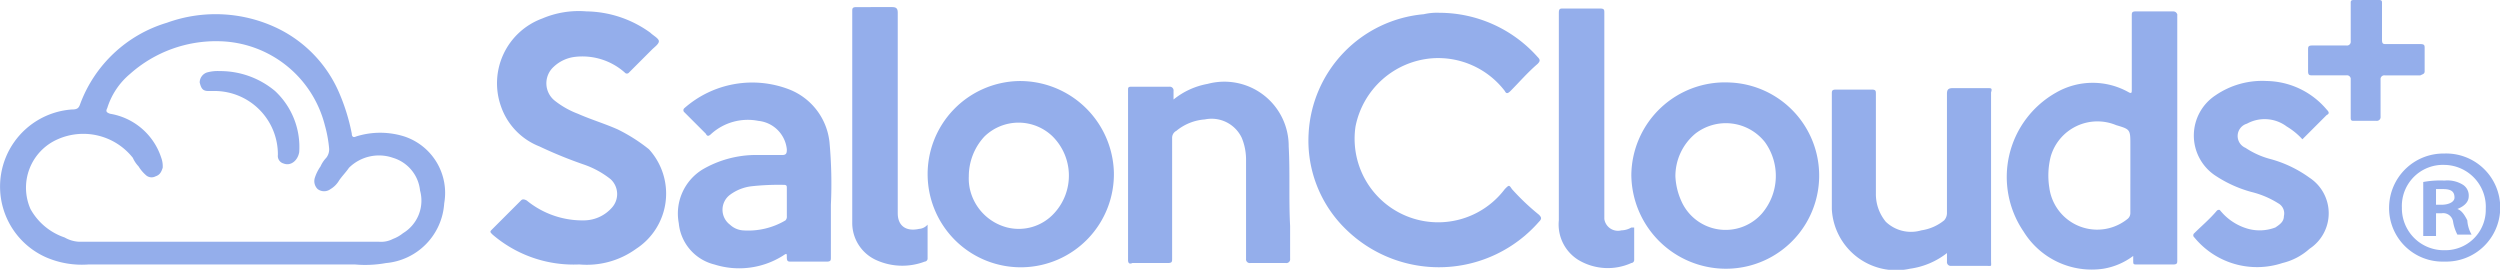 <svg xmlns="http://www.w3.org/2000/svg" width="150.694" height="16.264" viewBox="0 0 150.694 16.264">
  <g id="SCPLogo" transform="translate(-22.055 -24)">
    <path id="Path_796" data-name="Path 796" d="M194.557,38.414h0c.428-.171.686-.428.686-.771a.766.766,0,0,0-.343-.686,1.767,1.767,0,0,0-1.114-.257,5.674,5.674,0,0,0-1.285.086v3.256h.771V38.671h.343a.6.6,0,0,1,.686.514,2.59,2.59,0,0,0,.257.771h.857a1.94,1.94,0,0,1-.257-.857C194.985,38.757,194.814,38.5,194.557,38.414Zm-.943-.257h-.343v-.943h.428c.514,0,.686.171.686.514C194.385,37.985,194.043,38.157,193.614,38.157Z" transform="translate(-24.379 -1.816)" fill="#94aeeb"/>
    <path id="Path_797" data-name="Path 797" d="M193.442,34.8a3.275,3.275,0,0,0-3.342,3.256,3.222,3.222,0,0,0,3.342,3.256,3.258,3.258,0,1,0,0-6.513Zm0,5.827a2.525,2.525,0,0,1-2.571-2.571,2.475,2.475,0,0,1,2.571-2.571,2.528,2.528,0,0,1,2.485,2.657A2.434,2.434,0,0,1,193.442,40.627Z" transform="translate(-24.036 -1.545)" fill="#94aeeb"/>
    <path id="Path_798" data-name="Path 798" d="M46.431,32.37a4.828,4.828,0,0,0-2.914,0c-.171.086-.257,0-.257-.171a11.97,11.97,0,0,0-.771-2.485A7.685,7.685,0,0,0,38.8,25.857a8.606,8.606,0,0,0-6.684-.343A8.028,8.028,0,0,0,26.893,30.4c-.086.257-.171.343-.514.343a4.661,4.661,0,0,0-1.543,8.912,5.435,5.435,0,0,0,2.571.428H43.432A6.967,6.967,0,0,0,45.317,40a3.86,3.86,0,0,0,3.514-3.6A3.585,3.585,0,0,0,46.431,32.37ZM46.346,38.2a2.148,2.148,0,0,1-.6.343,1.545,1.545,0,0,1-.857.171H26.807a1.916,1.916,0,0,1-.857-.257,3.7,3.7,0,0,1-2.057-1.714,3.185,3.185,0,0,1,1.628-4.2,3.807,3.807,0,0,1,4.542,1.114,1.793,1.793,0,0,0,.343.514,2.272,2.272,0,0,0,.428.514.508.508,0,0,0,.6.086c.257-.086.343-.257.428-.514a1.458,1.458,0,0,0-.086-.6A3.91,3.91,0,0,0,28.692,31c-.257-.086-.257-.171-.171-.343A4.37,4.37,0,0,1,29.892,28.6a7.794,7.794,0,0,1,5.4-1.971,6.711,6.711,0,0,1,6.342,5.056,7.717,7.717,0,0,1,.257,1.371.816.816,0,0,1-.171.6,1.793,1.793,0,0,0-.343.514,2.566,2.566,0,0,0-.343.686.666.666,0,0,0,.171.686.643.643,0,0,0,.771,0,1.455,1.455,0,0,0,.514-.514c.171-.257.428-.514.6-.771a2.57,2.57,0,0,1,2.657-.6,2.306,2.306,0,0,1,1.628,1.971A2.29,2.29,0,0,1,46.346,38.2Z" transform="translate(0 -0.143)" fill="#94aeeb"/>
    <path id="Path_799" data-name="Path 799" d="M126.354,35.526c-.171-.257-.171-.257-.428,0a5.035,5.035,0,0,1-9-3.771,5.112,5.112,0,0,1,4.628-4.113,5.061,5.061,0,0,1,4.371,1.971c.086.171.171.171.343,0,.514-.514,1.028-1.114,1.628-1.628.171-.171.171-.257,0-.428a7.94,7.94,0,0,0-5.913-2.657,3.515,3.515,0,0,0-.943.086,7.621,7.621,0,0,0-6.941,7.2,7.445,7.445,0,0,0,2.314,5.827,8.008,8.008,0,0,0,11.569-.514c.171-.171.171-.257,0-.428A13.865,13.865,0,0,1,126.354,35.526Z" transform="translate(-13.164 -0.129)" fill="#94aeeb"/>
    <path id="Path_800" data-name="Path 800" d="M64.22,31.913c-.771-.343-1.628-.6-2.4-.943a5.214,5.214,0,0,1-1.371-.771,1.34,1.34,0,0,1-.086-2.057,2.252,2.252,0,0,1,1.285-.6,3.851,3.851,0,0,1,3,.943.161.161,0,0,0,.257,0l1.371-1.371c.171-.171.428-.343.428-.514s-.343-.343-.514-.514A6.713,6.713,0,0,0,62.335,24.8a5.609,5.609,0,0,0-2.657.428,4.159,4.159,0,0,0-2.485,5.313,3.992,3.992,0,0,0,2.314,2.4,26.174,26.174,0,0,0,2.742,1.114,5.458,5.458,0,0,1,1.543.857,1.219,1.219,0,0,1,.086,1.714,2.268,2.268,0,0,1-1.628.771,5.307,5.307,0,0,1-3.514-1.2c-.171-.086-.257-.086-.343,0l-1.714,1.714c-.171.171-.171.171,0,.343a7.5,7.5,0,0,0,5.228,1.8,5.066,5.066,0,0,0,3.428-.943,3.967,3.967,0,0,0,.771-6A10.151,10.151,0,0,0,64.22,31.913Z" transform="translate(-4.934 -0.114)" fill="#94aeeb"/>
    <path id="Path_801" data-name="Path 801" d="M173.142,24.8H171c-.257,0-.257.086-.257.257v4.456c0,.171,0,.257-.171.171a4.417,4.417,0,0,0-4.371,0,5.84,5.84,0,0,0-1.971,8.4,4.824,4.824,0,0,0,4.8,2.228,4.1,4.1,0,0,0,1.8-.771V39.8c0,.257,0,.257.257.257h2.142c.257,0,.257-.086.257-.257V24.971C173.4,24.8,173.314,24.8,173.142,24.8Zm-2.485,12.169a.445.445,0,0,1-.171.343,2.911,2.911,0,0,1-4.713-1.885,4.67,4.67,0,0,1,.086-1.885,2.931,2.931,0,0,1,3.942-1.885c.857.257.857.257.857,1.2v1.885C170.657,35.426,170.657,36.2,170.657,36.969Z" transform="translate(-20.19 -0.114)" fill="#94aeeb"/>
    <path id="Path_802" data-name="Path 802" d="M142.713,29.8a5.643,5.643,0,0,0-5.913,5.57,5.706,5.706,0,0,0,5.656,5.656,5.615,5.615,0,0,0,.257-11.226Zm1.971,7.884a2.918,2.918,0,0,1-4.885-.771,4.037,4.037,0,0,1-.343-1.457,3.338,3.338,0,0,1,1.2-2.571,3,3,0,0,1,4.2.514A3.484,3.484,0,0,1,144.684,37.683Z" transform="translate(-16.412 -0.828)" fill="#94aeeb"/>
    <path id="Path_803" data-name="Path 803" d="M92.756,29.7A5.614,5.614,0,1,0,98.5,35.185,5.664,5.664,0,0,0,92.756,29.7ZM94.9,37.67a2.889,2.889,0,0,1-2.828.857A3.09,3.09,0,0,1,89.842,36.3a2.915,2.915,0,0,1-.086-.857,3.518,3.518,0,0,1,.943-2.4,2.949,2.949,0,0,1,4.113,0A3.338,3.338,0,0,1,94.9,37.67Z" transform="translate(-9.303 -0.815)" fill="#94aeeb"/>
    <path id="Path_804" data-name="Path 804" d="M78.878,33.4a3.852,3.852,0,0,0-2.4-3.171,6.189,6.189,0,0,0-6.342,1.114.161.161,0,0,0,0,.257l1.285,1.285c.086.171.171.171.343,0a3.293,3.293,0,0,1,2.828-.771,1.916,1.916,0,0,1,1.714,1.714c0,.171,0,.343-.257.343H74.336a6.415,6.415,0,0,0-3.085.857,3.115,3.115,0,0,0-1.457,3.256,2.835,2.835,0,0,0,2.142,2.485,4.954,4.954,0,0,0,4.113-.514c.257-.171.257-.171.257.086s.086.257.257.257h2.142c.257,0,.257-.086.257-.257V37.169A27.391,27.391,0,0,0,78.878,33.4ZM76.307,37h0v.857a.315.315,0,0,1-.086.257,4.405,4.405,0,0,1-2.571.6,1.276,1.276,0,0,1-.771-.343,1.125,1.125,0,0,1,0-1.8,2.715,2.715,0,0,1,1.285-.514,15.17,15.17,0,0,1,1.971-.086c.171,0,.171.086.171.171Z" transform="translate(-6.823 -0.828)" fill="#94aeeb"/>
    <path id="Path_805" data-name="Path 805" d="M111.084,33.655a3.88,3.88,0,0,0-4.885-3.771,4.526,4.526,0,0,0-2.057.943v-.514a.227.227,0,0,0-.257-.257h-2.314c-.171,0-.171.086-.171.171V40.511c0,.171.086.257.257.171H103.8c.257,0,.257-.086.257-.257V33.141a.471.471,0,0,1,.257-.428,3.045,3.045,0,0,1,1.714-.686,2.01,2.01,0,0,1,2.228,1.114,3.438,3.438,0,0,1,.257,1.285v6a.227.227,0,0,0,.257.257h2.142a.227.227,0,0,0,.257-.257V38.454C111.084,36.826,111.169,35.2,111.084,33.655Z" transform="translate(-11.349 -0.828)" fill="#94aeeb"/>
    <path id="Path_806" data-name="Path 806" d="M160.327,30.2h-2.142c-.257,0-.343.086-.343.343v7.2a.655.655,0,0,1-.171.428,2.817,2.817,0,0,1-1.371.6,2.2,2.2,0,0,1-2.142-.514,2.62,2.62,0,0,1-.6-1.714v-6c0-.171,0-.257-.257-.257h-2.142c-.257,0-.257.086-.257.257v6.941a3.882,3.882,0,0,0,4.713,3.6,4.635,4.635,0,0,0,2.228-.943v.514a.227.227,0,0,0,.257.257h2.057c.428,0,.343.086.343-.343V30.457C160.584,30.2,160.5,30.2,160.327,30.2Z" transform="translate(-18.429 -0.887)" fill="#94aeeb"/>
    <path id="Path_807" data-name="Path 807" d="M183.331,35.527a7.241,7.241,0,0,0-2.314-1.114,5,5,0,0,1-1.543-.686.774.774,0,0,1,.086-1.457,2.216,2.216,0,0,1,2.4.171,4.123,4.123,0,0,1,.943.771l1.457-1.457c.171-.086.171-.171,0-.343a4.824,4.824,0,0,0-3.6-1.714,4.97,4.97,0,0,0-3.085.857,2.9,2.9,0,0,0-.086,4.8,7.5,7.5,0,0,0,2.228,1.028,5.476,5.476,0,0,1,1.628.686.692.692,0,0,1,.343.771c0,.343-.257.514-.514.686a2.653,2.653,0,0,1-1.628.086,3.313,3.313,0,0,1-1.628-1.028c-.086-.086-.086-.171-.257-.086-.428.514-.943.943-1.371,1.371a.161.161,0,0,0,0,.257,4.883,4.883,0,0,0,5.313,1.543,3.729,3.729,0,0,0,1.628-.857A2.561,2.561,0,0,0,183.331,35.527Z" transform="translate(-22.065 -0.815)" fill="#94aeeb"/>
    <path id="Path_808" data-name="Path 808" d="M86.028,37.869c-.771.171-1.285-.171-1.285-.943V24.843c0-.257-.086-.343-.343-.343H82.257c-.257,0-.257.086-.257.257V37.526a2.455,2.455,0,0,0,1.457,2.228,3.806,3.806,0,0,0,2.914.086.184.184,0,0,0,.171-.171V37.612A.741.741,0,0,1,86.028,37.869Z" transform="translate(-8.574 -0.072)" fill="#94aeeb"/>
    <path id="Path_809" data-name="Path 809" d="M136.071,37.8a1.239,1.239,0,0,1-.6.171.829.829,0,0,1-1.028-.686V30.942h0V24.857c0-.171,0-.257-.257-.257h-2.228c-.171,0-.257,0-.257.257V37.369a2.512,2.512,0,0,0,1.2,2.4,3.452,3.452,0,0,0,3.171.171.184.184,0,0,0,.171-.171V37.8Z" transform="translate(-15.683 -0.086)" fill="#94aeeb"/>
    <path id="Path_810" data-name="Path 810" d="M191.427,28.285V26.914c0-.171,0-.257-.257-.257h-2.057c-.171,0-.257,0-.257-.257V24.171c0-.086,0-.171-.171-.171h-1.543c-.171,0-.171.086-.171.171v2.314a.227.227,0,0,1-.257.257h-2.057c-.257,0-.257.086-.257.257v1.285c0,.257.086.257.257.257h2.057a.227.227,0,0,1,.257.257v2.314c0,.171.086.171.171.171h1.371a.227.227,0,0,0,.257-.257V28.8a.227.227,0,0,1,.257-.257h2.142C191.341,28.456,191.427,28.456,191.427,28.285Z" transform="translate(-23.22 0)" fill="#94aeeb"/>
    <path id="Path_811" data-name="Path 811" d="M37.3,29a2.373,2.373,0,0,0-.771.086.644.644,0,0,0-.428.6c.086.343.171.514.514.514h.428a3.822,3.822,0,0,1,3.771,3.856.47.47,0,0,0,.343.514c.428.171.857-.171.943-.686A4.609,4.609,0,0,0,40.642,30.2,5.151,5.151,0,0,0,37.3,29Z" transform="translate(-2.009 -0.715)" fill="#94aeeb"/>
  </g>
</svg>
